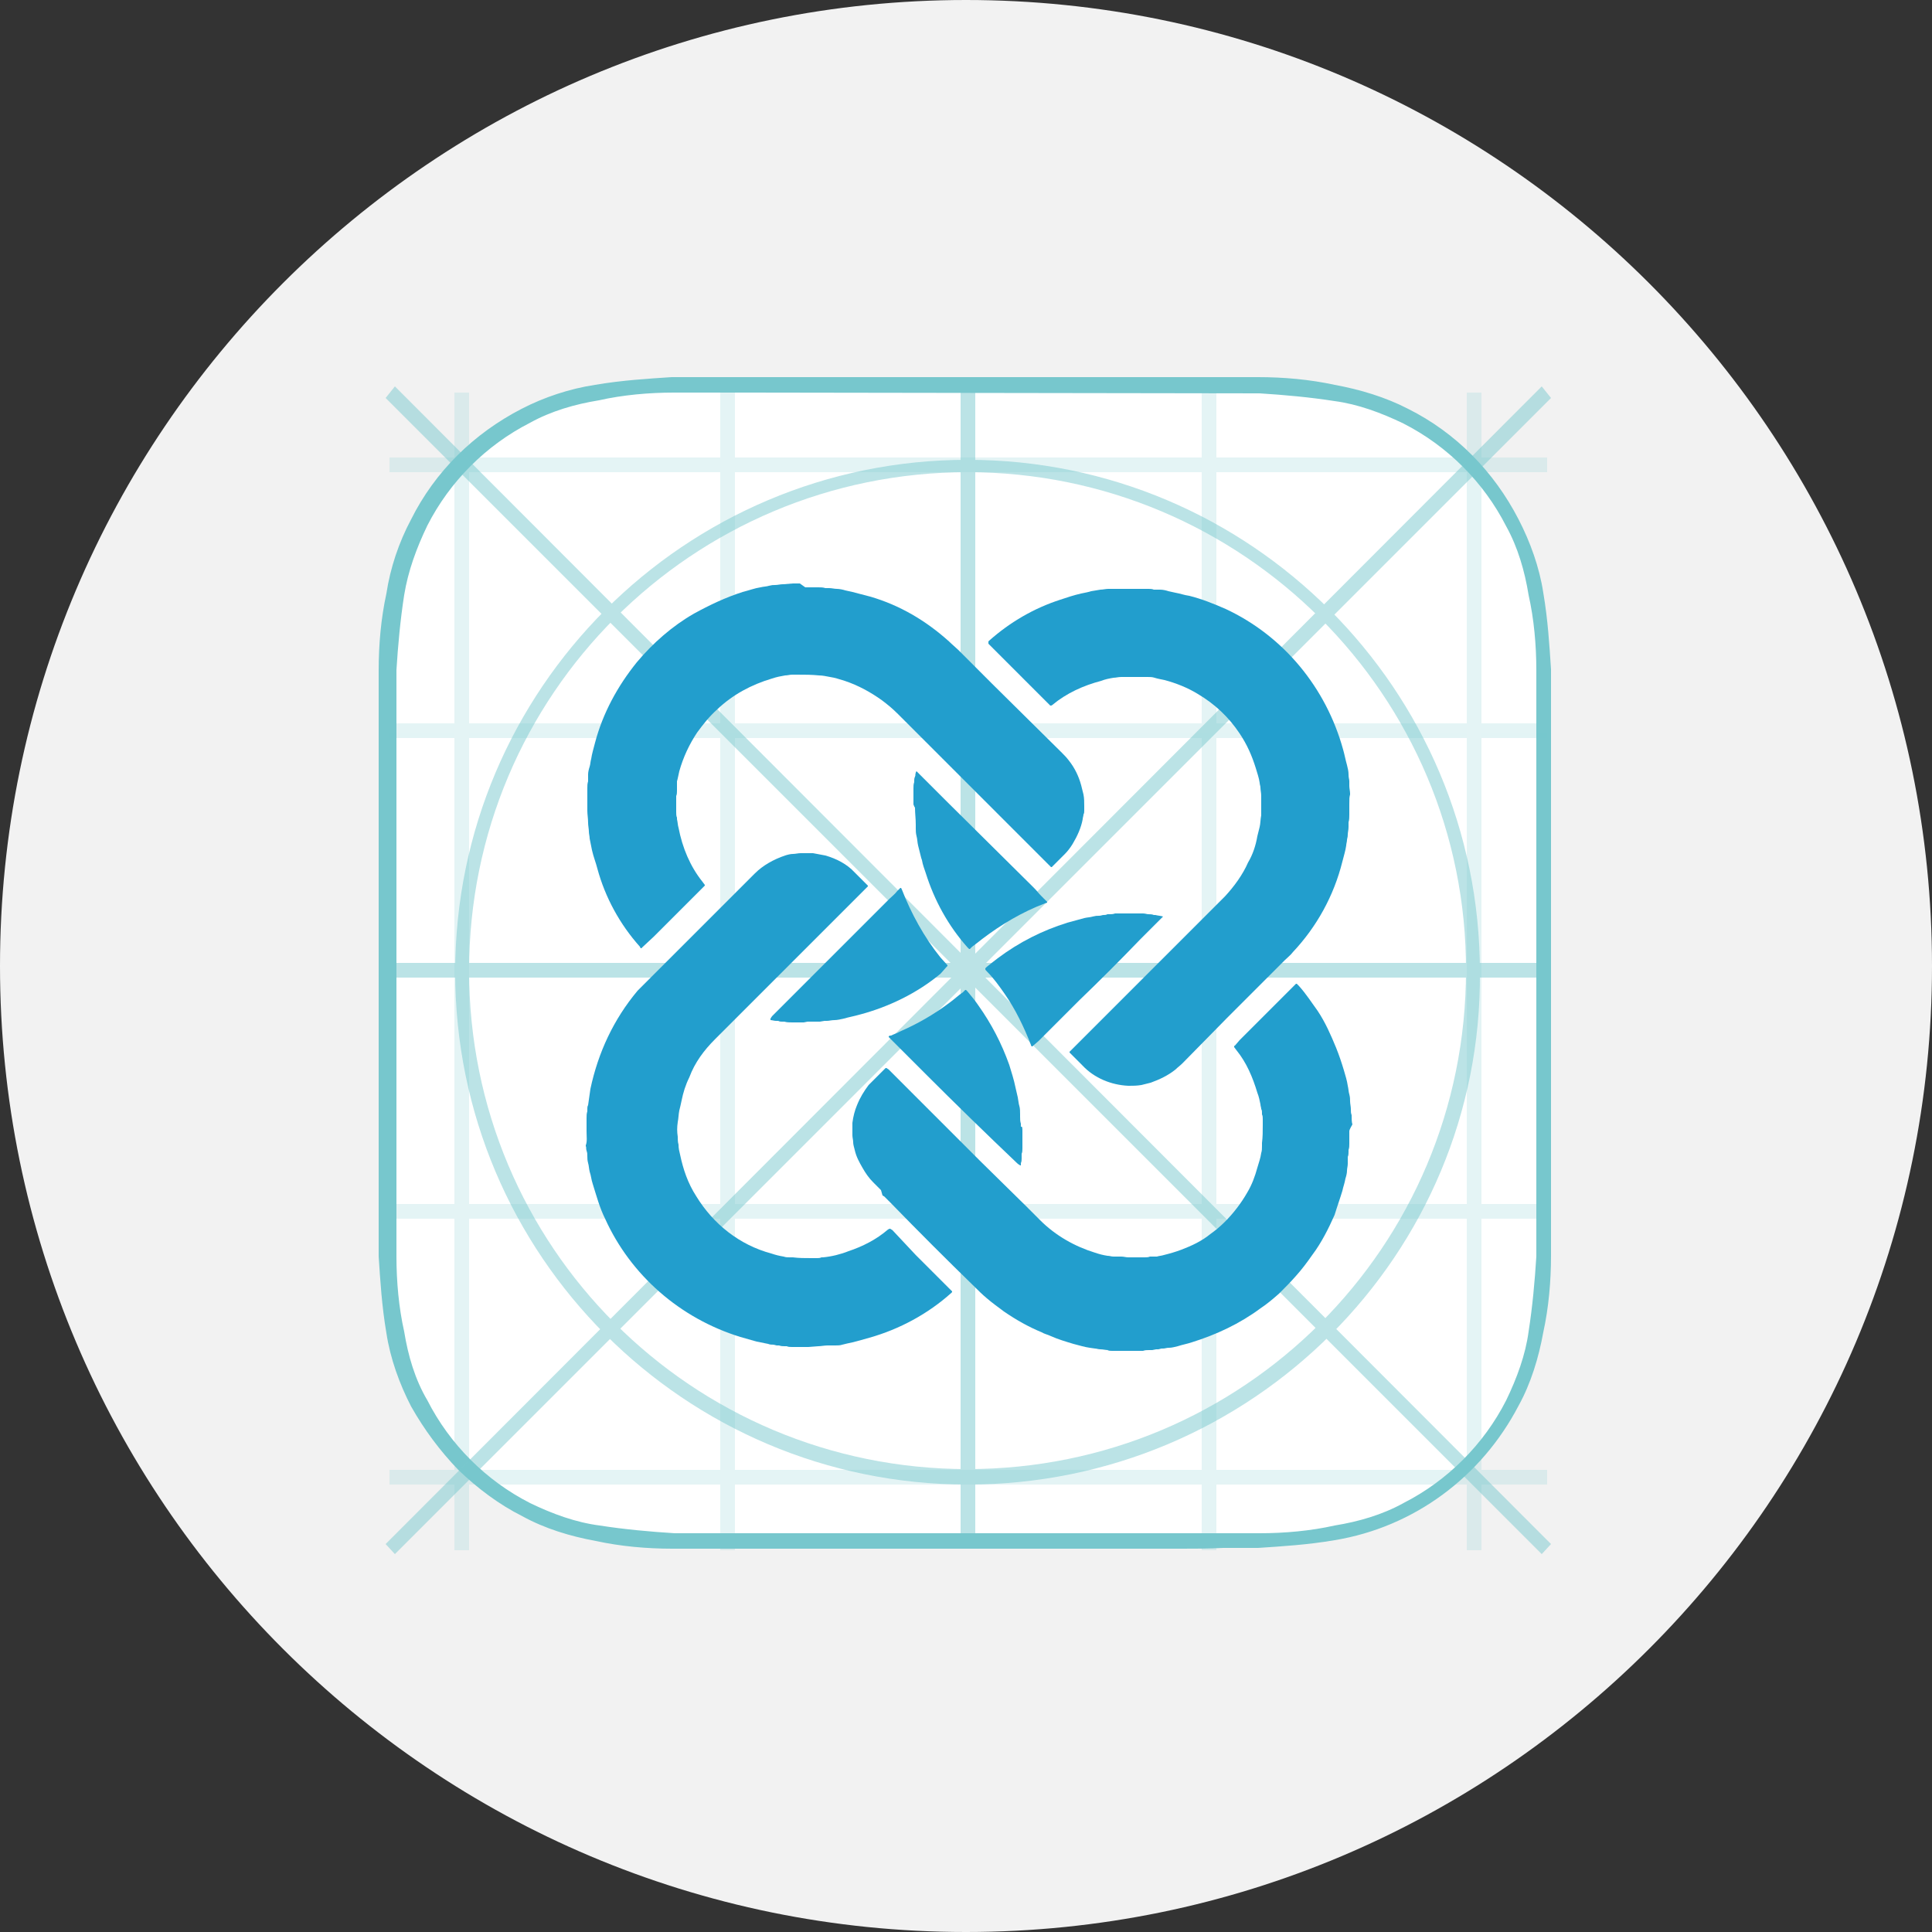 <?xml version="1.0" encoding="utf-8"?>
<!-- Generator: Adobe Illustrator 21.0.0, SVG Export Plug-In . SVG Version: 6.00 Build 0)  -->
<svg version="1.1" id="Capa_1" xmlns="http://www.w3.org/2000/svg" xmlns:xlink="http://www.w3.org/1999/xlink" x="0px" y="0px"
	 viewBox="0 0 250 250" style="enable-background:new 0 0 250 250;" xml:space="preserve">
<rect x="0" y="0" width="250" height="250" fill="#333333" stroke="none"/>
<style type="text/css">
	.st0{fill:#F2F2F2;}
	.st1{fill:#FFFFFF;}
	.st2{fill:url(#SVGID_1_);}
	.st3{opacity:0.2;}
	.st4{fill:url(#SVGID_2_);}
	.st5{fill:url(#SVGID_3_);}
	.st6{fill:url(#SVGID_4_);}
	.st7{fill:url(#SVGID_5_);}
	.st8{fill:url(#SVGID_6_);}
	.st9{fill:url(#SVGID_7_);}
	.st10{fill:url(#SVGID_8_);}
	.st11{fill:url(#SVGID_9_);}
	.st12{opacity:0.5;}
	.st13{fill:url(#SVGID_10_);}
	.st14{fill:url(#SVGID_11_);}
	.st15{fill:url(#SVGID_12_);}
	.st16{fill:url(#SVGID_13_);}
	.st17{fill:url(#SVGID_14_);}
	.st18{fill:#229ECD;}
</style>
<g id="Capa_2">
	<g id="Capa_1-2">
		<path class="st0" d="M125,0L125,0c69,0,125,56,125,125l0,0c0,69-56,125-125,125l0,0C56,250,0,194,0,125l0,0C0,56,56,0,125,0z"/>
	</g>
</g>
<path class="st1" d="M164.7,199.6H85.4c-19.6,0-35.5-15.9-35.5-35.5v-79c0-19.6,15.9-35.5,35.5-35.5h79.3
	c19.6,0,35.5,15.9,35.5,35.5v79C200.2,183.7,184.3,199.6,164.7,199.6z"/>
<g>
	
		<linearGradient id="SVGID_1_" gradientUnits="userSpaceOnUse" x1="-3006.257" y1="495.629" x2="-3006.257" y2="647.565" gradientTransform="matrix(159.354 0 0 -159.322 479183.875 103408.172)">
		<stop  offset="0" style="stop-color:#219ECD"/>
		<stop  offset="1" style="stop-color:#77C7CD"/>
	</linearGradient>
	<path class="st2" d="M152.9,200.4H87c-3.3,0-6.7-0.3-9.9-1c-3.3-0.6-6.6-1.6-9.5-3.2c-3-1.5-5.8-3.6-8.3-6
		c-2.4-2.5-4.4-5.2-6.1-8.2c-1.5-2.9-2.7-6.2-3.2-9.5c-0.6-3.5-0.8-6.9-1-9.9V86.7c0-3.3,0.3-6.7,1-9.9c0.5-3.3,1.6-6.6,3.2-9.6
		c3.1-6.2,8.1-11.1,14.3-14.3c2.9-1.5,6.2-2.6,9.5-3.1c3.5-0.6,6.9-0.8,9.9-1h75.9c3.3,0,6.7,0.3,9.9,1c3.3,0.6,6.6,1.6,9.5,3.1
		c6.2,3.1,11.1,8.1,14.3,14.3c1.5,2.9,2.7,6.2,3.2,9.5c0.6,3.5,0.8,6.9,1,9.9v75.9c0,3.3-0.3,6.7-1,9.9c-0.6,3.3-1.6,6.6-3.2,9.5
		c-4.8,9.2-13.5,15.7-23.8,17.4c-3.5,0.6-6.9,0.8-9.9,1h-4.5C156.4,200.4,154.6,200.4,152.9,200.4z M96.9,50.8h-9.7
		c-3.2,0-6.6,0.3-9.7,1c-3.1,0.5-6.2,1.4-8.9,2.9c-5.7,2.9-10.4,7.6-13.3,13.3c-1.4,2.9-2.5,5.9-3,9c-0.5,3.2-0.8,6.5-1,9.7v75.9
		c0,3.2,0.3,6.6,1,9.7c0.5,3.1,1.4,6.2,3,8.9c2.9,5.7,7.6,10.4,13.3,13.3c2.9,1.4,5.9,2.5,9,2.9c3.2,0.5,6.5,0.8,9.7,1H163
		c3.2,0,6.6-0.3,9.7-1c3.1-0.5,6.2-1.4,8.9-2.9c5.7-2.9,10.4-7.6,13.3-13.3c1.4-2.9,2.5-5.9,2.9-8.9c0.5-3.2,0.8-6.5,1-9.7V86.7
		c0-3.2-0.3-6.6-1-9.7c-0.5-3.1-1.4-6.2-2.9-8.9c-2.9-5.7-7.6-10.4-13.3-13.3c-2.9-1.4-5.9-2.5-8.9-2.9c-3.2-0.5-6.5-0.8-9.7-1
		L96.9,50.8L96.9,50.8z"/>
	<g class="st3">
		
			<linearGradient id="SVGID_2_" gradientUnits="userSpaceOnUse" x1="-1468.08" y1="495.432" x2="-1468.08" y2="647.368" gradientTransform="matrix(1.97 0 0 -157.38 2986.24 102119.203)">
			<stop  offset="0" style="stop-color:#219ECD"/>
			<stop  offset="1" style="stop-color:#77C7CD"/>
		</linearGradient>
		<rect x="93.2" y="50.8" class="st4" width="1.9" height="149.8"/>
		
			<linearGradient id="SVGID_3_" gradientUnits="userSpaceOnUse" x1="-1469.676" y1="495.432" x2="-1469.676" y2="647.368" gradientTransform="matrix(1.97 0 0 -157.38 3051.71 102119.203)">
			<stop  offset="0" style="stop-color:#219ECD"/>
			<stop  offset="1" style="stop-color:#77C7CD"/>
		</linearGradient>
		<rect x="155.5" y="50.8" class="st5" width="1.9" height="149.8"/>
		
			<linearGradient id="SVGID_4_" gradientUnits="userSpaceOnUse" x1="-3006.015" y1="-779.306" x2="-3006.015" y2="-627.36" gradientTransform="matrix(157.38 0 0 -1.97 473211.938 -1146.182)">
			<stop  offset="0" style="stop-color:#219ECD"/>
			<stop  offset="1" style="stop-color:#77C7CD"/>
		</linearGradient>
		<rect x="50.4" y="93.6" class="st6" width="149.8" height="1.9"/>
		
			<linearGradient id="SVGID_5_" gradientUnits="userSpaceOnUse" x1="-3006.015" y1="-783.948" x2="-3006.015" y2="-632.012" gradientTransform="matrix(157.38 0 0 -1.97 473211.938 -1080.713)">
			<stop  offset="0" style="stop-color:#219ECD"/>
			<stop  offset="1" style="stop-color:#77C7CD"/>
		</linearGradient>
		<rect x="50.4" y="155.8" class="st7" width="149.8" height="1.9"/>
		
			<linearGradient id="SVGID_6_" gradientUnits="userSpaceOnUse" x1="-1470.563" y1="495.432" x2="-1470.563" y2="647.368" gradientTransform="matrix(1.97 0 0 -157.38 3087.81 102119.203)">
			<stop  offset="0" style="stop-color:#219ECD"/>
			<stop  offset="1" style="stop-color:#77C7CD"/>
		</linearGradient>
		<rect x="189.8" y="50.8" class="st8" width="1.9" height="149.8"/>
		
			<linearGradient id="SVGID_7_" gradientUnits="userSpaceOnUse" x1="-1467.188" y1="495.432" x2="-1467.188" y2="647.368" gradientTransform="matrix(1.97 0 0 -157.38 2950.13 102119.203)">
			<stop  offset="0" style="stop-color:#219ECD"/>
			<stop  offset="1" style="stop-color:#77C7CD"/>
		</linearGradient>
		<rect x="58.8" y="50.8" class="st9" width="1.9" height="149.8"/>
		
			<linearGradient id="SVGID_8_" gradientUnits="userSpaceOnUse" x1="-3006.015" y1="-779.929" x2="-3006.015" y2="-627.993" gradientTransform="matrix(157.38 0 0 -1.97 473211.938 -1044.603)">
			<stop  offset="0" style="stop-color:#219ECD"/>
			<stop  offset="1" style="stop-color:#77C7CD"/>
		</linearGradient>
		<rect x="50.4" y="190.2" class="st10" width="149.8" height="1.9"/>
		
			<linearGradient id="SVGID_9_" gradientUnits="userSpaceOnUse" x1="-3006.015" y1="-783.315" x2="-3006.015" y2="-631.379" gradientTransform="matrix(157.38 0 0 -1.97 473211.938 -1182.293)">
			<stop  offset="0" style="stop-color:#219ECD"/>
			<stop  offset="1" style="stop-color:#77C7CD"/>
		</linearGradient>
		<rect x="50.4" y="59.2" class="st11" width="149.8" height="1.9"/>
	</g>
	<g class="st12">
		
			<linearGradient id="SVGID_10_" gradientUnits="userSpaceOnUse" x1="-3006.015" y1="-781.624" x2="-3006.015" y2="-629.688" gradientTransform="matrix(157.38 0 0 -1.97 473211.938 -1113.543)">
			<stop  offset="0" style="stop-color:#219ECD"/>
			<stop  offset="1" style="stop-color:#77C7CD"/>
		</linearGradient>
		<rect x="50.4" y="124.6" class="st13" width="149.8" height="1.9"/>
		
			<linearGradient id="SVGID_11_" gradientUnits="userSpaceOnUse" x1="-1468.849" y1="495.764" x2="-1468.849" y2="647.37" gradientTransform="matrix(1.97 0 0 -157.38 3018.87 102119.203)">
			<stop  offset="0" style="stop-color:#219ECD"/>
			<stop  offset="1" style="stop-color:#77C7CD"/>
		</linearGradient>
		<rect x="124.3" y="50.8" class="st14" width="1.9" height="149.5"/>
		
			<linearGradient id="SVGID_12_" gradientUnits="userSpaceOnUse" x1="-3003.51" y1="493.352" x2="-3003.51" y2="645.288" gradientTransform="matrix(139.461 0 0 -139.46 418997.5 90215.773)">
			<stop  offset="0" style="stop-color:#219ECD"/>
			<stop  offset="1" style="stop-color:#77C7CD"/>
		</linearGradient>
		<path class="st15" d="M125.2,192.1c-36.6,0-66.3-29.7-66.3-66.3s29.7-66.3,66.3-66.3s66.3,29.7,66.3,66.3l0,0
			C191.8,162.3,162,192.1,125.2,192.1z M125.2,61.1c-35.6,0-64.5,28.8-64.5,64.5s28.8,64.5,64.5,64.5s64.5-28.8,64.5-64.5l0,0
			C189.8,90,160.8,61.1,125.2,61.1L125.2,61.1z"/>
		
			<linearGradient id="SVGID_13_" gradientUnits="userSpaceOnUse" x1="-3006.16" y1="495.572" x2="-3006.16" y2="647.508" gradientTransform="matrix(158.56 0 0 -158.76 476782 103035.781)">
			<stop  offset="0" style="stop-color:#219ECD"/>
			<stop  offset="1" style="stop-color:#77C7CD"/>
		</linearGradient>
		<polygon class="st16" points="199.5,201.1 49.9,51.5 51.1,50 200.7,199.8 		"/>
		
			<linearGradient id="SVGID_14_" gradientUnits="userSpaceOnUse" x1="-3006.16" y1="495.572" x2="-3006.16" y2="647.508" gradientTransform="matrix(158.56 0 0 -158.76 476782 103035.781)">
			<stop  offset="0" style="stop-color:#219ECD"/>
			<stop  offset="1" style="stop-color:#77C7CD"/>
		</linearGradient>
		<polygon class="st17" points="51.1,201.1 49.9,199.8 199.5,50 200.7,51.5 		"/>
	</g>
	<path class="st18" d="M104.2,76h1.4h0.3c0.3,0,0.6,0,0.9,0.1h0.3h0.2c0.3,0,0.7,0.1,1,0.1c0.3,0,0.8,0.1,1.1,0.2l0.9,0.2
		c0.8,0.2,1.5,0.4,2.3,0.6c3.8,1.1,7.2,3.1,10.2,5.8c0.4,0.4,0.9,0.8,1.2,1.1l4.4,4.4l9,8.9c0.3,0.3,0.6,0.6,0.9,1
		c0.8,1,1.3,2.1,1.6,3.2c0.1,0.4,0.2,0.8,0.3,1.2c0.1,0.5,0.1,1,0.1,1.5c0,0.2,0,0.4,0,0.6s0,0.3-0.1,0.5c0,0.2-0.1,0.4-0.1,0.6
		c-0.2,1.1-0.7,2.2-1.3,3.2c-0.3,0.5-0.7,1-1,1.3l-1.6,1.6l-0.1,0.1l0,0h-0.1l-0.3-0.3l-10.3-10.3l-9.2-9.2
		c-0.7-0.7-1.3-1.2-2.1-1.8c-1.4-1-3-1.9-4.8-2.5c-0.7-0.2-1.2-0.4-1.9-0.5c-0.5-0.1-1-0.2-1.4-0.2c-1-0.1-1.9-0.1-2.9-0.1h-0.3
		h-0.3c-0.3,0-0.6,0.1-0.9,0.1c-0.6,0.1-1.1,0.2-1.7,0.4c-2.7,0.8-5.1,2.1-7.1,4c-1,0.9-1.8,1.9-2.6,3c-1,1.5-1.8,3.2-2.3,5
		c-0.1,0.4-0.2,1-0.3,1.3c0,0.4,0,0.7,0,1c0,0.1,0,0.1,0,0.2c0,0.2,0,0.5-0.1,0.7c0,0.7,0,1.3,0,2.1c0,0.2,0,0.5,0.1,0.7
		c0,0.1,0,0.1,0,0.2c0.1,0.4,0.1,0.8,0.2,1.1c0.5,2.6,1.5,5,3.1,7l0.3,0.4v0.1l-0.3,0.3l-2.5,2.5l-3.8,3.8l-1.4,1.3l-0.2,0.2h-0.1
		l-0.1-0.2c-2.6-2.9-4.5-6.4-5.5-10.1c-0.2-0.8-0.5-1.5-0.7-2.4c-0.1-0.5-0.2-1-0.3-1.5c0-0.3-0.1-0.6-0.1-0.9
		c0-0.3-0.1-0.8-0.1-1.1l0,0c0-0.6-0.1-1.1-0.1-1.6c0-0.6,0-1,0-1.6c0-0.3,0-0.7,0-1c0-0.1,0-0.2,0-0.3c0-0.3,0-0.6,0.1-0.9
		c0-0.1,0-0.2,0-0.3s0-0.3,0-0.4c0-0.1,0-0.1,0-0.2c0-0.3,0.1-0.7,0.2-1c0.1-0.3,0.1-0.7,0.2-1c0.1-0.7,0.3-1.3,0.5-2.1
		c1-3.8,2.9-7.3,5.4-10.4c2.1-2.5,4.6-4.7,7.4-6.3c2-1.1,4.1-2.1,6.3-2.8c0.8-0.2,1.6-0.5,2.3-0.6c0.4-0.1,0.8-0.1,1.1-0.2
		c0.4-0.1,0.5-0.1,0.8-0.1c0.3,0,0.7-0.1,1-0.1h0.1l1.2-0.1h0.9L104.2,76z"/>
	<path class="st18" d="M174.6,104.1c0,0.3,0,0.6,0,0.9c0,0.1,0,0.3,0,0.4c0,0.3,0,0.7-0.1,1c0,0.1,0,0.3,0,0.4s0,0.1,0,0.2
		c0,0.4-0.1,0.7-0.1,1c0,0.4-0.1,0.5-0.1,0.7c0,0.2-0.1,0.5-0.1,0.7c-0.1,0.7-0.3,1.3-0.5,2.1c-1.1,4.4-3.3,8.4-6.4,11.7
		c-0.3,0.4-0.7,0.7-1,1l-7.6,7.6l-5.7,5.8c-0.3,0.3-0.6,0.5-0.9,0.8c-1,0.8-2.1,1.3-3.2,1.7c-0.4,0.1-0.8,0.2-1.2,0.3
		c-0.6,0.1-1.1,0.1-1.6,0.1H146c-2.2-0.1-4.4-1-5.9-2.6c-0.6-0.6-1-1-1.6-1.6l-0.1-0.1c0,0,0,0,0-0.1l0,0l0.1-0.1l0.3-0.3l8.3-8.3
		l5.9-5.9l4.5-4.5l1-1c1.2-1.3,2.3-2.8,3-4.4c0.6-1,1-2.2,1.2-3.4c0.1-0.4,0.2-0.8,0.3-1.2c0.1-0.4,0.1-1,0.2-1.5c0-0.6,0-1.1,0-1.8
		c0-0.2,0-0.3,0-0.5c0-0.2,0-0.1,0-0.2c0-0.4-0.1-0.8-0.1-1.1c0-0.2-0.1-0.4-0.1-0.6c-0.1-0.7-0.3-1.2-0.5-1.9
		c-0.5-1.6-1.1-3-2.1-4.5c-1.4-2.1-3.2-3.8-5.4-5.1c-1.3-0.8-2.8-1.4-4.3-1.8c-0.5-0.1-1-0.2-1.3-0.3c-0.3-0.1-0.6-0.1-0.9-0.1h-0.3
		h-0.6h-0.4c-0.5,0-1,0-1.3,0h-0.5h-0.3c-0.4,0-0.7,0.1-1,0.1c-0.6,0.1-1.1,0.2-1.6,0.4c-2.3,0.6-4.5,1.6-6.3,3.1
		c0,0-0.1,0.1-0.2,0.1l0,0h-0.1l-0.2-0.2c-2.6-2.6-5-5-7.6-7.6l-0.2-0.2V83l0.1-0.1c2.7-2.4,5.8-4.2,9.2-5.3
		c0.9-0.3,1.8-0.6,2.7-0.8c0.5-0.1,1-0.2,1.3-0.3l1.2-0.2c0.3,0,0.7-0.1,1-0.1h0.2c0.2,0,0.4,0,0.6,0h0.7h0.5c0.8,0,1.5,0,2.2,0h0.6
		h0.4c0.2,0,0.5,0,0.7,0.1h0.3c0.1,0,0.3,0,0.4,0h0.1c0.4,0,0.8,0.1,1.1,0.2l0.9,0.2c0.6,0.1,1.1,0.3,1.8,0.4c1.6,0.4,3.1,1,4.7,1.7
		c7.5,3.5,13,10.2,15.2,18.2c0.2,0.7,0.3,1.3,0.5,2c0.1,0.4,0.2,0.8,0.2,1.2c0,0.5,0.1,0.6,0.1,0.9c0,0.1,0,0.2,0,0.3
		c0,0.1,0,0.2,0,0.3c0,0.3,0.1,0.7,0.1,1v0.1C174.6,103.2,174.6,103.3,174.6,104.1z"/>
	<path class="st18" d="M75.9,146.4c0-0.4,0-0.8,0-1.1c0-0.2,0-0.4,0-0.6c0-0.3,0-0.6,0.1-0.9c0-0.1,0-0.2,0-0.3c0-0.2,0-0.3,0.1-0.5
		V143c0.1-0.7,0.2-1.4,0.3-2.1c1-4.7,3-9,6.1-12.7c0.4-0.4,0.9-0.9,1.2-1.2l11.9-11.9c0.2-0.2,0.3-0.3,0.5-0.5l0.1-0.1l1.5-1.5
		c1-1,2.4-1.8,3.9-2.3c0.3-0.1,0.7-0.2,1-0.2c0.3,0,0.7-0.1,1-0.1c0.5,0,1,0,1.5,0h0.1c0.6,0.1,1,0.2,1.6,0.3
		c1.4,0.4,2.8,1.1,3.8,2.2c0.6,0.6,1,1,1.6,1.6l0.1,0.1l0,0v0.1l-0.3,0.3l-19,19l-0.5,0.5c-1.4,1.4-2.6,3-3.3,4.9c-0.5,1-0.8,2-1,3
		c-0.1,0.5-0.2,0.9-0.3,1.3c-0.1,0.5-0.1,1-0.2,1.5c-0.1,0.7-0.1,1.2,0,1.9c0,0.3,0,0.7,0.1,1c0,0.5,0.1,0.9,0.2,1.3
		c0.4,1.9,1,3.7,2.1,5.4c2.2,3.6,5.6,6.3,9.7,7.4c0.6,0.2,1,0.3,1.6,0.4c0.3,0.1,0.5,0.1,0.8,0.1h0.2h0.2c0.8,0.1,1.5,0.1,2.4,0.1
		h0.7c0.2,0,0.4,0,0.6-0.1h0.2c1.1-0.1,2.3-0.4,3.3-0.8c1.8-0.6,3.6-1.5,5.1-2.8l0.2-0.1h0.1l0.3,0.2l3,3.2l4.4,4.4l0.3,0.3v0.1
		l-0.1,0.1c-3,2.7-6.7,4.7-10.6,5.8c-0.7,0.2-1.4,0.4-2.2,0.6c-0.5,0.1-0.9,0.2-1.3,0.3c-0.3,0.1-0.6,0.1-0.9,0.1h-0.6h-0.3h-0.1
		c-0.4,0-0.9,0.1-1.2,0.1l-1.3,0.1h-0.9h-1.2c-0.2,0-0.5,0-0.7-0.1h-0.3c-0.2,0-0.4,0-0.7-0.1h-0.3l-0.4-0.1c-0.2,0-0.5,0-0.7-0.1
		c-0.5-0.1-1-0.2-1.5-0.3c-0.7-0.2-1.4-0.4-2.1-0.6c-7.8-2.4-14.2-8-17.5-15.3c-0.7-1.4-1.1-2.9-1.6-4.5c-0.2-0.6-0.2-1-0.4-1.6
		c-0.1-0.4-0.1-0.8-0.2-1.1c-0.1-0.4-0.1-0.6-0.1-0.9c0-0.3,0-0.4-0.1-0.7s0-0.4-0.1-0.6v-0.1C76,147.7,75.9,147.1,75.9,146.4z"/>
	<path class="st18" d="M174.6,146.4c0,0.2,0,0.4,0,0.6s0,0.7,0,1c0,0.3,0,0.5-0.1,0.8c0,0.1,0,0.1,0,0.2c0,0.2,0,0.5-0.1,0.7
		c0,0.1,0,0.2,0,0.3c0,0.1,0,0.3,0,0.4s0,0.1,0,0.2c0,0.3-0.1,0.6-0.1,0.9c0,0.3-0.1,0.7-0.2,1c-0.1,0.6-0.3,1.1-0.4,1.6
		c-0.3,1-0.7,2.1-1,3.1c-0.8,1.8-1.7,3.6-2.9,5.2c-0.7,1-1.3,1.8-2.1,2.7c-0.7,0.8-1.4,1.5-2.2,2.3c-0.8,0.7-1.5,1.3-2.4,1.9
		c-2.7,2-5.7,3.4-8.9,4.4c-0.6,0.2-1.2,0.3-1.8,0.5c-0.4,0.1-0.8,0.2-1.1,0.2c-0.4,0-0.5,0.1-0.8,0.1h-0.2l-0.4,0.1h-0.3l-0.5,0.1
		h-0.4c-0.3,0-0.5,0-0.8,0.1h-0.4c-0.8,0-1.6,0-2.4,0h-0.6h-0.6c-0.2,0-0.4,0-0.6-0.1h0.1c-0.3,0-0.7-0.1-1-0.1s-0.5-0.1-0.7-0.1
		l-0.7-0.1c-0.7-0.1-1.3-0.3-2.1-0.5c-1-0.3-2-0.6-2.9-1c-0.4-0.2-0.9-0.3-1.2-0.5c-1.7-0.7-3.3-1.6-4.9-2.7
		c-0.8-0.6-1.5-1.1-2.2-1.7c-0.6-0.5-1.1-1-1.6-1.5c-3.6-3.5-7.2-7.1-10.8-10.8l-0.7-0.7c-0.1-0.1-0.1-0.1-0.2-0.2
		c-0.1,0-0.1-0.1-0.2-0.1L114,154l-1-1c-0.6-0.6-1-1.2-1.4-1.9c-0.4-0.7-0.8-1.4-1-2.3c-0.1-0.4-0.2-0.7-0.2-1
		c0-0.3-0.1-0.6-0.1-0.9c0-0.4,0-0.7,0-1c0-0.1,0-0.2,0-0.3c0-0.1,0-0.2,0-0.3c0.1-0.8,0.3-1.6,0.6-2.3c0.4-1,0.9-1.8,1.5-2.6
		c0.2-0.2,0.3-0.3,0.5-0.5l1.6-1.6l0.1-0.1h0.1l0.3,0.2l3.1,3.1l5.7,5.7l3,3l5.9,5.8l1.9,1.9c2,2,4.5,3.4,7.1,4.2
		c0.6,0.2,1,0.3,1.6,0.4c0.3,0,0.5,0.1,0.8,0.1h0.3h0.3h0.4c0.3,0,0.6,0.1,0.9,0.1h1c0.3,0,0.5,0,0.8,0h0.3c0.2,0,0.5,0,0.7-0.1
		c0.3,0,0.6,0,0.9,0c0.3-0.1,0.6-0.1,0.9-0.2c0.8-0.2,1.5-0.4,2.3-0.7c1.3-0.5,2.6-1.1,3.7-2c0.7-0.5,1.3-1,1.9-1.6
		c1.1-1.1,2.1-2.4,2.9-3.8c0.6-1,1-2.1,1.3-3.2c0.2-0.7,0.4-1.2,0.5-1.9c0.1-0.3,0.1-0.6,0.1-0.9c0-0.1,0-0.3,0-0.4
		c0.1-0.8,0.1-1.5,0.1-2.3c0-0.3,0-0.5,0-0.8c0-0.2,0-0.4-0.1-0.6c0-0.1,0-0.1,0-0.2c0-0.2,0-0.3-0.1-0.5c0-0.2-0.1-0.4-0.1-0.6
		c-0.1-0.5-0.2-1-0.4-1.5c-0.6-2-1.4-3.9-2.7-5.5l-0.3-0.4v-0.1c0,0,0-0.1,0.1-0.1l0.6-0.7c2.4-2.4,4.8-4.8,7.1-7.1l0.2-0.2h0.1
		l0.3,0.3c0.9,1,1.6,2.1,2.4,3.2c1,1.5,1.7,3.1,2.4,4.8c0.4,1,0.7,1.9,1,2.9c0.2,0.7,0.4,1.3,0.5,2c0.1,0.4,0.1,0.8,0.2,1.1
		c0.1,0.4,0.1,0.6,0.1,0.9s0.1,0.7,0.1,1c0,0.4,0,0.5,0.1,0.8c0,0.4,0,0.9,0.1,1.2C174.6,146.2,174.6,146.3,174.6,146.4L174.6,146.4
		z"/>
	<path class="st18" d="M104,132.3h-0.8h-0.7c-0.3,0-0.7,0-1-0.1h-0.3c-0.2,0-0.3,0-0.5-0.1h-0.3c-0.2,0-0.5-0.1-0.7-0.1v-0.1
		c0,0,0,0,0-0.1l0.2-0.3l14.7-14.7c0.2-0.2,0.3-0.3,0.5-0.5c0.3-0.3,0.7-0.6,1-1l0.4-0.4h0.1l0,0l0.1,0.2c1.2,3.1,2.9,6.2,5,8.8
		l0.9,1v0.1l-0.1,0.1l-0.8,0.9c-3,2.5-6.7,4.3-10.5,5.3c-0.7,0.2-1.3,0.3-2,0.5c-0.4,0.1-0.9,0.2-1.2,0.2c-0.4,0-0.7,0.1-1,0.1h-0.3
		l-0.6,0.1h-0.4h-1.2L104,132.3z"/>
	<path class="st18" d="M118.2,104.1c0-0.3,0-0.6,0-1c0-0.4,0-0.5,0-0.8c0-0.1,0-0.2,0-0.3c0-0.3,0-0.5,0.1-0.8c0-0.1,0-0.1,0-0.2
		c0-0.1,0-0.3,0.1-0.5c0.1-0.2,0-0.3,0.1-0.5c0-0.1,0-0.1,0.1-0.2l0.2,0.2l3.5,3.5l10.9,10.8c0.2,0.2,0.4,0.4,0.7,0.7
		s0.5,0.6,0.8,0.9l0.7,0.7l0.1,0.1v0.1l-0.3,0.1c-2.9,1.1-5.6,2.7-8.1,4.6c-0.5,0.4-0.9,0.7-1.3,1l-0.3,0.3h-0.1l-0.2-0.2
		c-2.5-2.8-4.3-6.1-5.4-9.6c-0.2-0.6-0.4-1.1-0.5-1.7l-0.1-0.3c-0.2-0.8-0.2-0.8-0.4-1.6c-0.1-0.4-0.1-0.9-0.2-1.2
		c-0.1-0.4-0.1-0.7-0.1-1c0-0.1,0-0.2,0-0.3c0-0.1,0-0.1,0-0.2c0-0.8-0.1-1.4-0.1-2.2C118.3,104.4,118.3,104.3,118.2,104.1
		L118.2,104.1z"/>
	<path class="st18" d="M150.5,118.6L150.5,118.6l-0.3,0.3l-2.7,2.7c-2.6,2.7-5.1,5.2-7.8,7.8l-4.2,4.2l-0.5,0.5
		c-0.2,0.2-0.4,0.4-0.6,0.6l-0.7,0.6l-0.1,0.1h-0.1c0,0-0.1-0.1-0.1-0.2c-0.9-2.3-2-4.6-3.4-6.6c-0.7-1-1.4-2-2.3-2.9
		c-0.1-0.1-0.2-0.2-0.2-0.3v-0.1l0.2-0.2c0.5-0.4,1-0.8,1.4-1.1c2.8-2.1,5.8-3.6,9-4.6c0.8-0.2,1.4-0.4,2.2-0.6
		c0.4-0.1,0.8-0.1,1.1-0.2c0.4-0.1,0.5-0.1,0.8-0.1c0.3,0,0.4-0.1,0.6-0.1c0.2,0,0.3,0,0.5-0.1h0.3c0.2,0,0.4,0,0.7-0.1h0.3
		c1.1,0,2.2,0,3.3,0c0.3,0,0.5,0.1,0.7,0.1s0.5,0,0.7,0.1h0.2C149.9,118.5,150.2,118.5,150.5,118.6
		C150.5,118.5,150.5,118.6,150.5,118.6z"/>
	<path class="st18" d="M132.3,146.4c0,0.3,0,0.7,0,1c0,0.3,0,0.5,0,0.7s0,0.3,0,0.5c0,0.2,0,0.5-0.1,0.7c0,0.1,0,0.2,0,0.3
		s0,0.2,0,0.3c0,0.2,0,0.4-0.1,0.6c0,0.1,0,0.1,0,0.2c0,0,0,0,0,0.1H132l-0.3-0.2c-4.1-3.9-8.1-7.8-12-11.7l-4.5-4.5
		c-0.1-0.1-0.1-0.1-0.2-0.2v-0.1c0.1-0.1,0.2-0.1,0.3-0.1c0.4-0.2,0.8-0.3,1.1-0.5c2.3-1,4.4-2.2,6.4-3.7c0.7-0.5,1.2-1,1.8-1.4
		l0.3-0.3h0.1l0.2,0.2c0.5,0.6,1,1.2,1.4,1.8c1.7,2.4,3,4.9,4,7.7c0.3,1,0.6,1.9,0.8,2.9c0.1,0.4,0.2,0.9,0.3,1.3
		c0.1,0.5,0.1,0.8,0.2,1.1s0.1,0.8,0.1,1.1c0,0.1,0,0.2,0,0.3c0,0.3,0,0.6,0.1,0.9c0,0.1,0,0.3,0,0.4
		C132.3,145.7,132.3,146,132.3,146.4z"/>
</g>
</svg>
